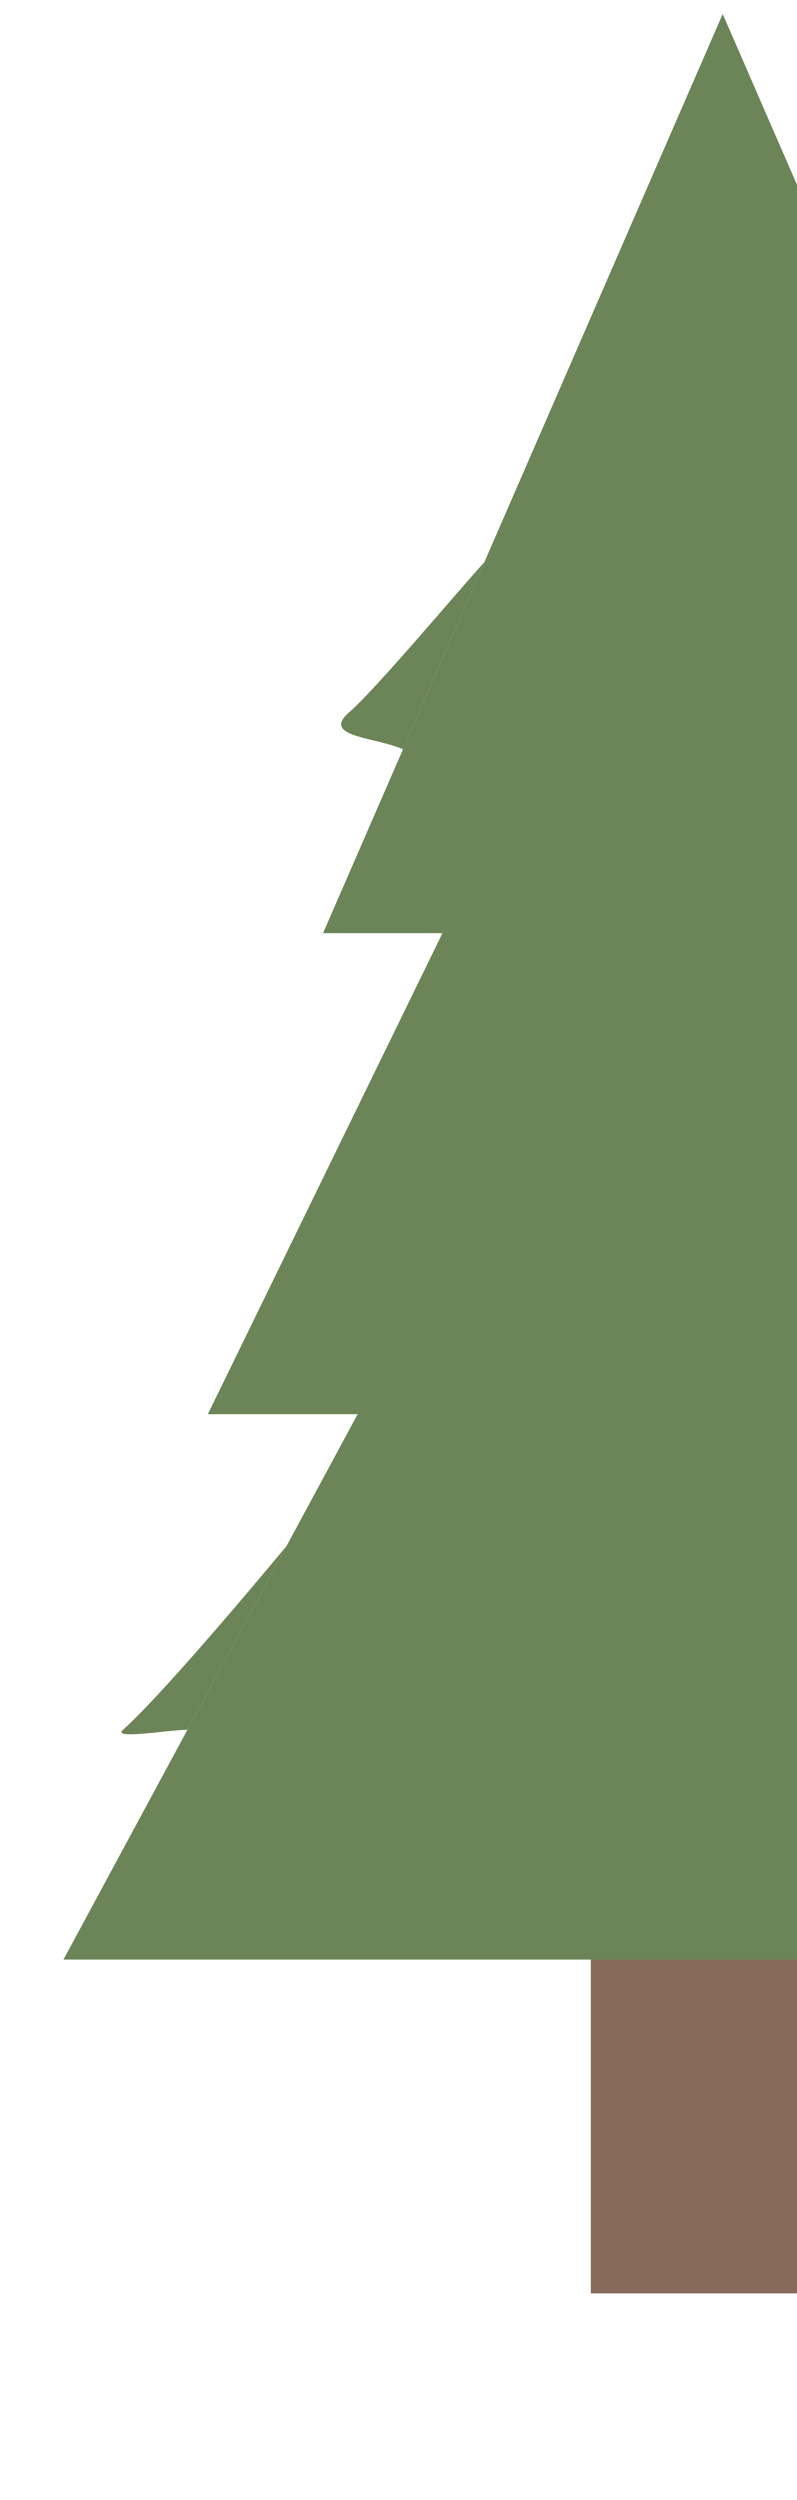 <svg width="231" height="724" viewBox="0 0 231 724" fill="none" xmlns="http://www.w3.org/2000/svg">
<g filter="url(#filter0_d_289_1550)">
<path d="M243.468 532.353H171.239V660.118H243.468V532.353Z" fill="#876A59"/>
</g>
<g filter="url(#filter1_d_289_1550)">
<path d="M209.525 209.441L83.062 443.677L54.32 496.912L18.393 563.457H400.659L209.525 209.441Z" fill="#6C8558"/>
<path d="M35.639 496.912C43.665 489.814 62.391 468.52 83.062 443.677L54.32 496.912C48.985 496.912 32.3 499.865 35.639 496.912Z" fill="#6C8558"/>
</g>
<g filter="url(#filter2_d_289_1550)">
<path d="M209.667 99.421L60.237 405.525H359.097L334.165 354.451L307.312 299.441L209.667 99.421Z" fill="#6C8558"/>
</g>
<g filter="url(#filter3_d_289_1550)">
<path d="M209.468 0.049L93.631 266.225H325.307L209.468 0.049Z" fill="#6C8558"/>
<path d="M140.376 158.811L116.798 212.99C108.958 209.441 92.988 209.441 101.123 202.343C109.258 195.245 132.775 167.092 140.376 158.811Z" fill="#6C8558"/>
</g>
<defs>
<filter id="filter0_d_289_1550" x="167.239" y="532.353" width="80.229" height="135.765" filterUnits="userSpaceOnUse" color-interpolation-filters="sRGB">
<feFlood flood-opacity="0" result="BackgroundImageFix"/>
<feColorMatrix in="SourceAlpha" type="matrix" values="0 0 0 0 0 0 0 0 0 0 0 0 0 0 0 0 0 0 127 0" result="hardAlpha"/>
<feOffset dy="4"/>
<feGaussianBlur stdDeviation="2"/>
<feComposite in2="hardAlpha" operator="out"/>
<feColorMatrix type="matrix" values="0 0 0 0 0 0 0 0 0 0 0 0 0 0 0 0 0 0 0.25 0"/>
<feBlend mode="normal" in2="BackgroundImageFix" result="effect1_dropShadow_289_1550"/>
<feBlend mode="normal" in="SourceGraphic" in2="effect1_dropShadow_289_1550" result="shape"/>
</filter>
<filter id="filter1_d_289_1550" x="14.393" y="209.441" width="390.266" height="362.016" filterUnits="userSpaceOnUse" color-interpolation-filters="sRGB">
<feFlood flood-opacity="0" result="BackgroundImageFix"/>
<feColorMatrix in="SourceAlpha" type="matrix" values="0 0 0 0 0 0 0 0 0 0 0 0 0 0 0 0 0 0 127 0" result="hardAlpha"/>
<feOffset dy="4"/>
<feGaussianBlur stdDeviation="2"/>
<feComposite in2="hardAlpha" operator="out"/>
<feColorMatrix type="matrix" values="0 0 0 0 0 0 0 0 0 0 0 0 0 0 0 0 0 0 0.25 0"/>
<feBlend mode="normal" in2="BackgroundImageFix" result="effect1_dropShadow_289_1550"/>
<feBlend mode="normal" in="SourceGraphic" in2="effect1_dropShadow_289_1550" result="shape"/>
</filter>
<filter id="filter2_d_289_1550" x="56.237" y="99.421" width="306.86" height="314.104" filterUnits="userSpaceOnUse" color-interpolation-filters="sRGB">
<feFlood flood-opacity="0" result="BackgroundImageFix"/>
<feColorMatrix in="SourceAlpha" type="matrix" values="0 0 0 0 0 0 0 0 0 0 0 0 0 0 0 0 0 0 127 0" result="hardAlpha"/>
<feOffset dy="4"/>
<feGaussianBlur stdDeviation="2"/>
<feComposite in2="hardAlpha" operator="out"/>
<feColorMatrix type="matrix" values="0 0 0 0 0 0 0 0 0 0 0 0 0 0 0 0 0 0 0.25 0"/>
<feBlend mode="normal" in2="BackgroundImageFix" result="effect1_dropShadow_289_1550"/>
<feBlend mode="normal" in="SourceGraphic" in2="effect1_dropShadow_289_1550" result="shape"/>
</filter>
<filter id="filter3_d_289_1550" x="89.631" y="0.049" width="239.677" height="274.177" filterUnits="userSpaceOnUse" color-interpolation-filters="sRGB">
<feFlood flood-opacity="0" result="BackgroundImageFix"/>
<feColorMatrix in="SourceAlpha" type="matrix" values="0 0 0 0 0 0 0 0 0 0 0 0 0 0 0 0 0 0 127 0" result="hardAlpha"/>
<feOffset dy="4"/>
<feGaussianBlur stdDeviation="2"/>
<feComposite in2="hardAlpha" operator="out"/>
<feColorMatrix type="matrix" values="0 0 0 0 0 0 0 0 0 0 0 0 0 0 0 0 0 0 0.25 0"/>
<feBlend mode="normal" in2="BackgroundImageFix" result="effect1_dropShadow_289_1550"/>
<feBlend mode="normal" in="SourceGraphic" in2="effect1_dropShadow_289_1550" result="shape"/>
</filter>
</defs>
</svg>

